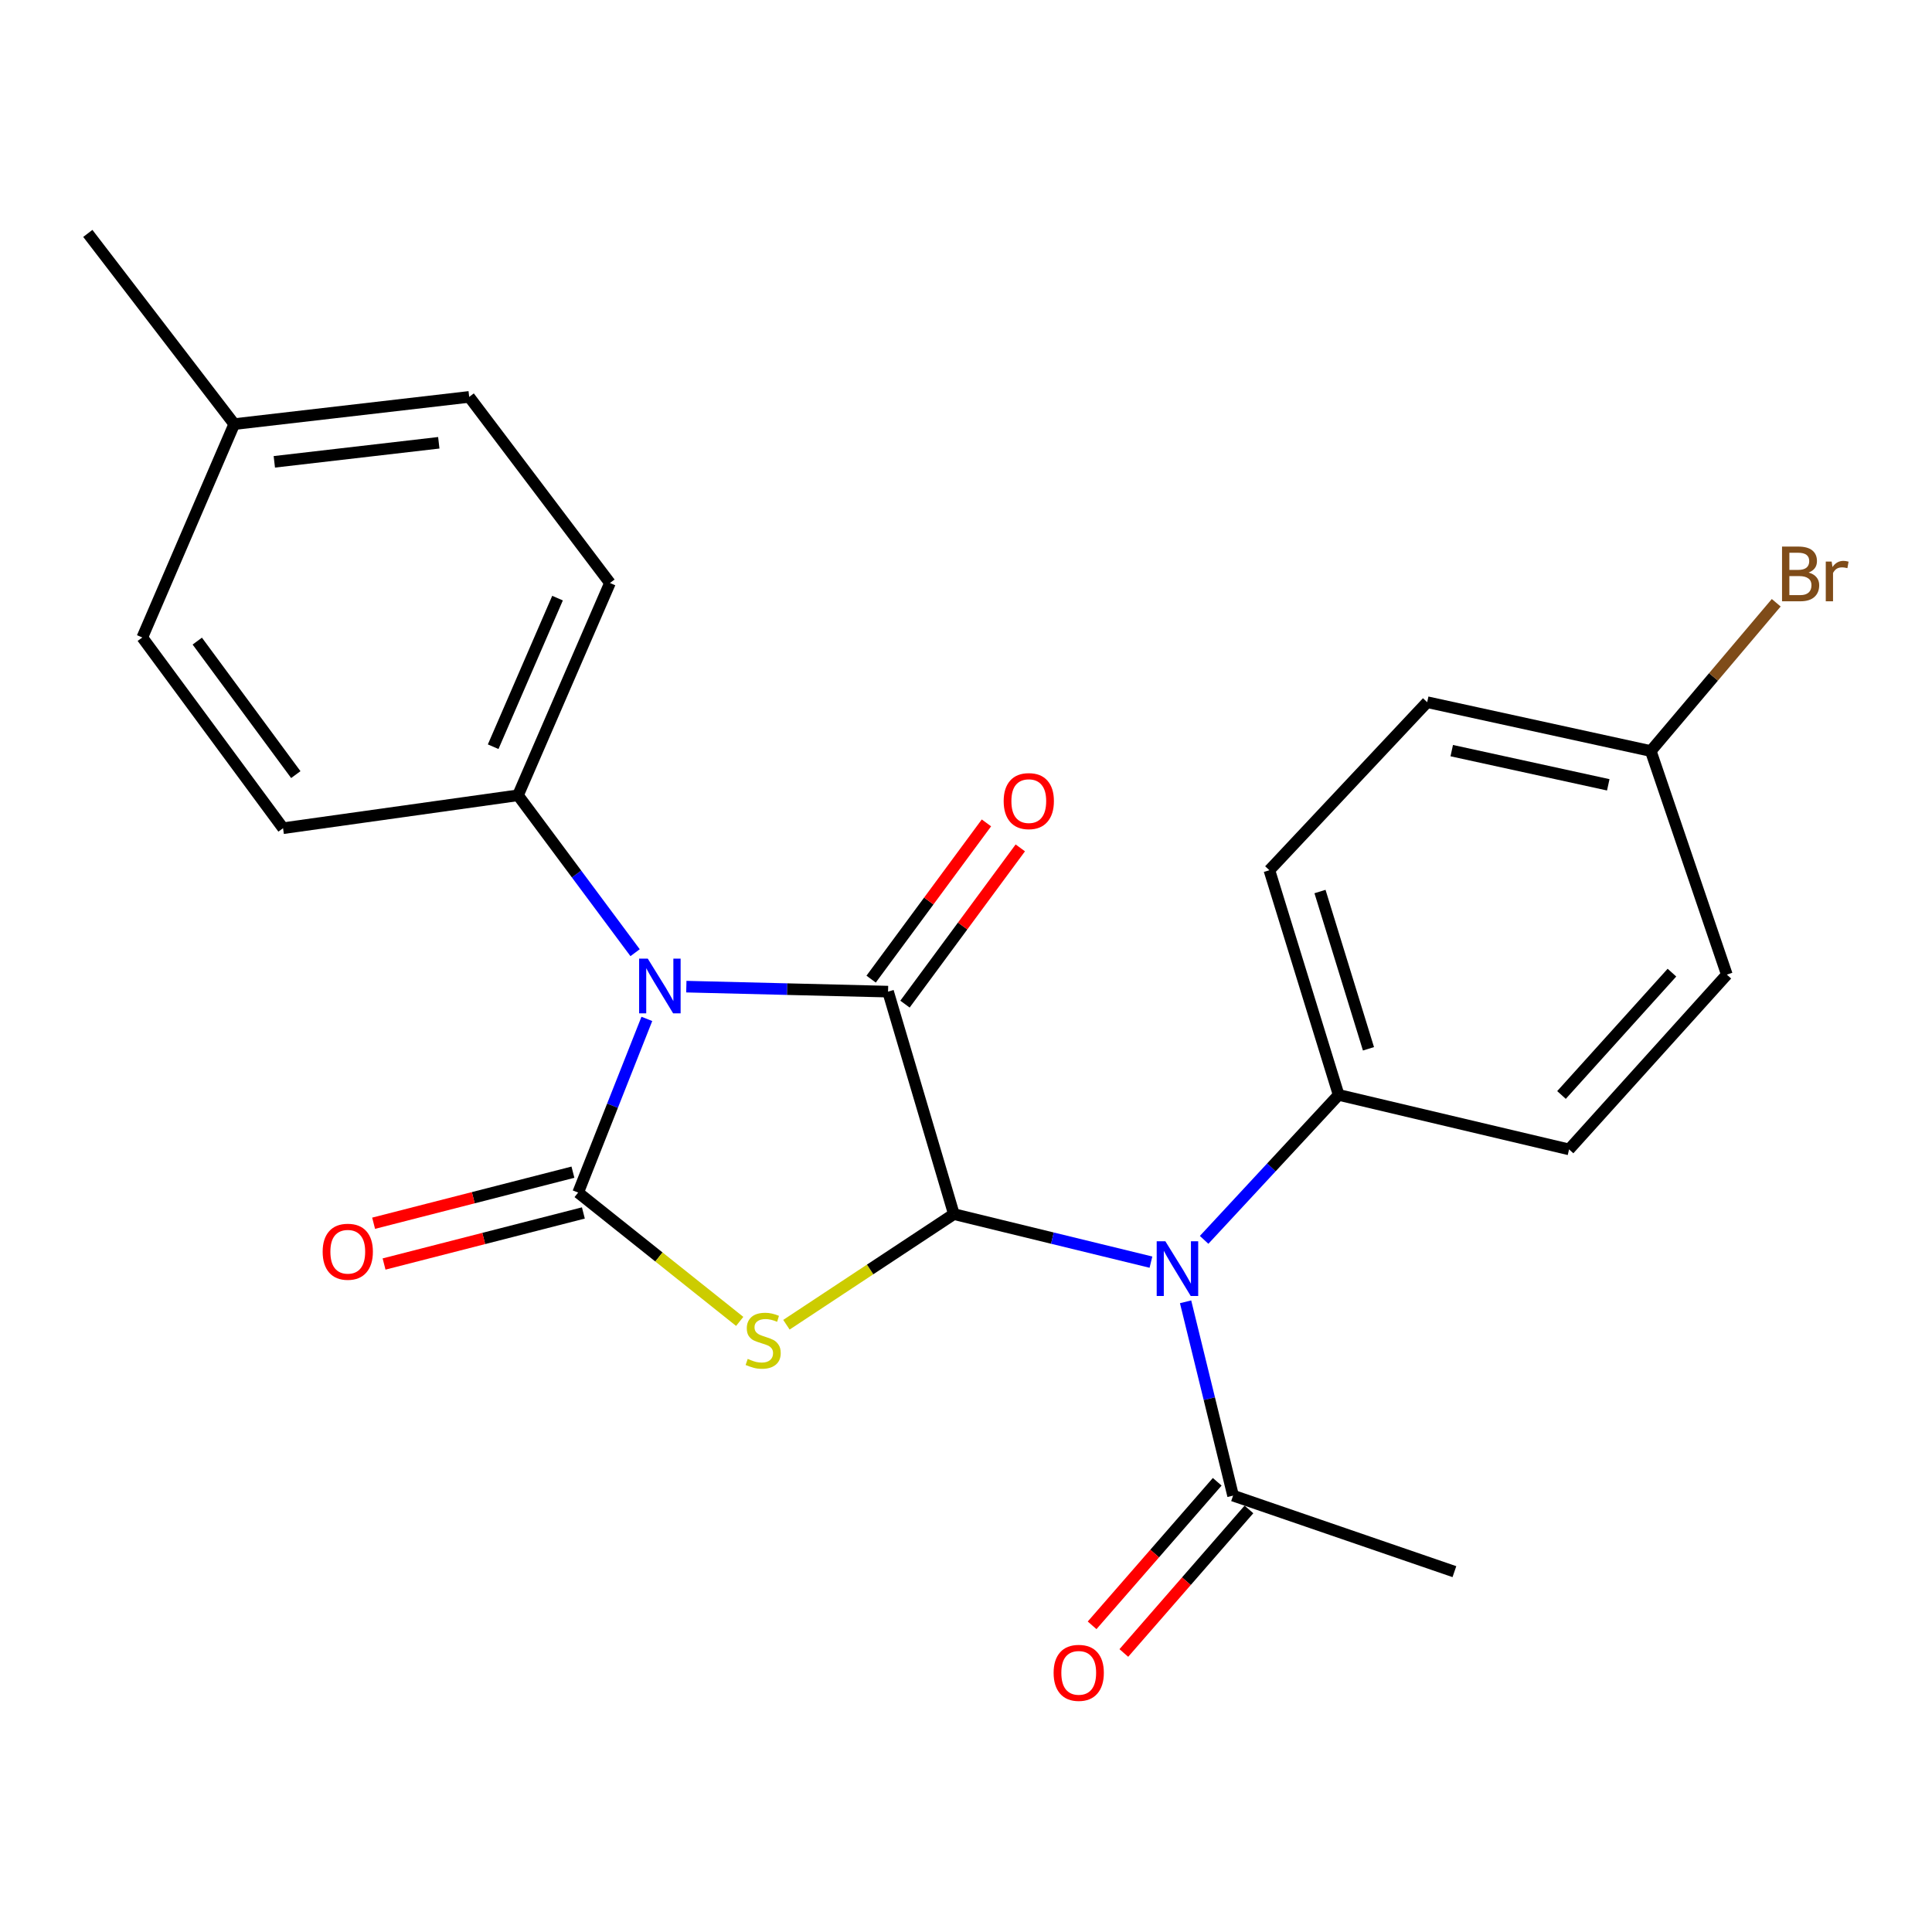 <?xml version='1.0' encoding='iso-8859-1'?>
<svg version='1.1' baseProfile='full'
              xmlns='http://www.w3.org/2000/svg'
                      xmlns:rdkit='http://www.rdkit.org/xml'
                      xmlns:xlink='http://www.w3.org/1999/xlink'
                  xml:space='preserve'
width='1000px' height='1000px' viewBox='0 0 1000 1000'>
<!-- END OF HEADER -->
<rect style='opacity:1.0;fill:#FFFFFF;stroke:none' width='1000' height='1000' x='0' y='0'> </rect>
<path class='bond-0' d='M 334.81,527.382 L 317.031,572.326' style='fill:none;fill-rule:evenodd;stroke:#0000FF;stroke-width:6px;stroke-linecap:butt;stroke-linejoin:miter;stroke-opacity:1' />
<path class='bond-0' d='M 317.031,572.326 L 299.252,617.271' style='fill:none;fill-rule:evenodd;stroke:#000000;stroke-width:6px;stroke-linecap:butt;stroke-linejoin:miter;stroke-opacity:1' />
<path class='bond-3' d='M 355.243,510.685 L 407.449,511.974' style='fill:none;fill-rule:evenodd;stroke:#0000FF;stroke-width:6px;stroke-linecap:butt;stroke-linejoin:miter;stroke-opacity:1' />
<path class='bond-3' d='M 407.449,511.974 L 459.655,513.264' style='fill:none;fill-rule:evenodd;stroke:#000000;stroke-width:6px;stroke-linecap:butt;stroke-linejoin:miter;stroke-opacity:1' />
<path class='bond-6' d='M 328.726,493.111 L 298.419,452.376' style='fill:none;fill-rule:evenodd;stroke:#0000FF;stroke-width:6px;stroke-linecap:butt;stroke-linejoin:miter;stroke-opacity:1' />
<path class='bond-6' d='M 298.419,452.376 L 268.112,411.641' style='fill:none;fill-rule:evenodd;stroke:#000000;stroke-width:6px;stroke-linecap:butt;stroke-linejoin:miter;stroke-opacity:1' />
<path class='bond-1' d='M 299.252,617.271 L 341.063,650.612' style='fill:none;fill-rule:evenodd;stroke:#000000;stroke-width:6px;stroke-linecap:butt;stroke-linejoin:miter;stroke-opacity:1' />
<path class='bond-1' d='M 341.063,650.612 L 382.875,683.954' style='fill:none;fill-rule:evenodd;stroke:#CCCC00;stroke-width:6px;stroke-linecap:butt;stroke-linejoin:miter;stroke-opacity:1' />
<path class='bond-7' d='M 296.549,606.719 L 244.965,619.933' style='fill:none;fill-rule:evenodd;stroke:#000000;stroke-width:6px;stroke-linecap:butt;stroke-linejoin:miter;stroke-opacity:1' />
<path class='bond-7' d='M 244.965,619.933 L 193.382,633.147' style='fill:none;fill-rule:evenodd;stroke:#FF0000;stroke-width:6px;stroke-linecap:butt;stroke-linejoin:miter;stroke-opacity:1' />
<path class='bond-7' d='M 301.954,627.822 L 250.371,641.036' style='fill:none;fill-rule:evenodd;stroke:#000000;stroke-width:6px;stroke-linecap:butt;stroke-linejoin:miter;stroke-opacity:1' />
<path class='bond-7' d='M 250.371,641.036 L 198.788,654.25' style='fill:none;fill-rule:evenodd;stroke:#FF0000;stroke-width:6px;stroke-linecap:butt;stroke-linejoin:miter;stroke-opacity:1' />
<path class='bond-24' d='M 407.055,685.682 L 450.389,657.05' style='fill:none;fill-rule:evenodd;stroke:#CCCC00;stroke-width:6px;stroke-linecap:butt;stroke-linejoin:miter;stroke-opacity:1' />
<path class='bond-24' d='M 450.389,657.05 L 493.723,628.417' style='fill:none;fill-rule:evenodd;stroke:#000000;stroke-width:6px;stroke-linecap:butt;stroke-linejoin:miter;stroke-opacity:1' />
<path class='bond-2' d='M 493.723,628.417 L 459.655,513.264' style='fill:none;fill-rule:evenodd;stroke:#000000;stroke-width:6px;stroke-linecap:butt;stroke-linejoin:miter;stroke-opacity:1' />
<path class='bond-4' d='M 493.723,628.417 L 544.725,640.85' style='fill:none;fill-rule:evenodd;stroke:#000000;stroke-width:6px;stroke-linecap:butt;stroke-linejoin:miter;stroke-opacity:1' />
<path class='bond-4' d='M 544.725,640.85 L 595.727,653.283' style='fill:none;fill-rule:evenodd;stroke:#0000FF;stroke-width:6px;stroke-linecap:butt;stroke-linejoin:miter;stroke-opacity:1' />
<path class='bond-9' d='M 468.419,519.732 L 498.262,479.298' style='fill:none;fill-rule:evenodd;stroke:#000000;stroke-width:6px;stroke-linecap:butt;stroke-linejoin:miter;stroke-opacity:1' />
<path class='bond-9' d='M 498.262,479.298 L 528.105,438.864' style='fill:none;fill-rule:evenodd;stroke:#FF0000;stroke-width:6px;stroke-linecap:butt;stroke-linejoin:miter;stroke-opacity:1' />
<path class='bond-9' d='M 450.892,506.796 L 480.735,466.362' style='fill:none;fill-rule:evenodd;stroke:#000000;stroke-width:6px;stroke-linecap:butt;stroke-linejoin:miter;stroke-opacity:1' />
<path class='bond-9' d='M 480.735,466.362 L 510.578,425.928' style='fill:none;fill-rule:evenodd;stroke:#FF0000;stroke-width:6px;stroke-linecap:butt;stroke-linejoin:miter;stroke-opacity:1' />
<path class='bond-5' d='M 613.656,673.812 L 625.946,723.97' style='fill:none;fill-rule:evenodd;stroke:#0000FF;stroke-width:6px;stroke-linecap:butt;stroke-linejoin:miter;stroke-opacity:1' />
<path class='bond-5' d='M 625.946,723.97 L 638.237,774.128' style='fill:none;fill-rule:evenodd;stroke:#000000;stroke-width:6px;stroke-linecap:butt;stroke-linejoin:miter;stroke-opacity:1' />
<path class='bond-8' d='M 623.252,641.75 L 658.065,604.235' style='fill:none;fill-rule:evenodd;stroke:#0000FF;stroke-width:6px;stroke-linecap:butt;stroke-linejoin:miter;stroke-opacity:1' />
<path class='bond-8' d='M 658.065,604.235 L 692.878,566.72' style='fill:none;fill-rule:evenodd;stroke:#000000;stroke-width:6px;stroke-linecap:butt;stroke-linejoin:miter;stroke-opacity:1' />
<path class='bond-10' d='M 630.026,766.972 L 597.648,804.117' style='fill:none;fill-rule:evenodd;stroke:#000000;stroke-width:6px;stroke-linecap:butt;stroke-linejoin:miter;stroke-opacity:1' />
<path class='bond-10' d='M 597.648,804.117 L 565.27,841.263' style='fill:none;fill-rule:evenodd;stroke:#FF0000;stroke-width:6px;stroke-linecap:butt;stroke-linejoin:miter;stroke-opacity:1' />
<path class='bond-10' d='M 646.447,781.285 L 614.069,818.431' style='fill:none;fill-rule:evenodd;stroke:#000000;stroke-width:6px;stroke-linecap:butt;stroke-linejoin:miter;stroke-opacity:1' />
<path class='bond-10' d='M 614.069,818.431 L 581.692,855.576' style='fill:none;fill-rule:evenodd;stroke:#FF0000;stroke-width:6px;stroke-linecap:butt;stroke-linejoin:miter;stroke-opacity:1' />
<path class='bond-22' d='M 638.237,774.128 L 752.797,813.485' style='fill:none;fill-rule:evenodd;stroke:#000000;stroke-width:6px;stroke-linecap:butt;stroke-linejoin:miter;stroke-opacity:1' />
<path class='bond-11' d='M 268.112,411.641 L 315.711,301.764' style='fill:none;fill-rule:evenodd;stroke:#000000;stroke-width:6px;stroke-linecap:butt;stroke-linejoin:miter;stroke-opacity:1' />
<path class='bond-11' d='M 255.263,386.5 L 288.582,309.586' style='fill:none;fill-rule:evenodd;stroke:#000000;stroke-width:6px;stroke-linecap:butt;stroke-linejoin:miter;stroke-opacity:1' />
<path class='bond-12' d='M 268.112,411.641 L 146.509,428.681' style='fill:none;fill-rule:evenodd;stroke:#000000;stroke-width:6px;stroke-linecap:butt;stroke-linejoin:miter;stroke-opacity:1' />
<path class='bond-13' d='M 692.878,566.72 L 657.031,450.429' style='fill:none;fill-rule:evenodd;stroke:#000000;stroke-width:6px;stroke-linecap:butt;stroke-linejoin:miter;stroke-opacity:1' />
<path class='bond-13' d='M 708.319,542.859 L 683.226,461.455' style='fill:none;fill-rule:evenodd;stroke:#000000;stroke-width:6px;stroke-linecap:butt;stroke-linejoin:miter;stroke-opacity:1' />
<path class='bond-14' d='M 692.878,566.72 L 812.146,594.93' style='fill:none;fill-rule:evenodd;stroke:#000000;stroke-width:6px;stroke-linecap:butt;stroke-linejoin:miter;stroke-opacity:1' />
<path class='bond-19' d='M 315.711,301.764 L 242.855,205.43' style='fill:none;fill-rule:evenodd;stroke:#000000;stroke-width:6px;stroke-linecap:butt;stroke-linejoin:miter;stroke-opacity:1' />
<path class='bond-18' d='M 146.509,428.681 L 73.653,329.962' style='fill:none;fill-rule:evenodd;stroke:#000000;stroke-width:6px;stroke-linecap:butt;stroke-linejoin:miter;stroke-opacity:1' />
<path class='bond-18' d='M 153.108,400.937 L 102.109,331.835' style='fill:none;fill-rule:evenodd;stroke:#000000;stroke-width:6px;stroke-linecap:butt;stroke-linejoin:miter;stroke-opacity:1' />
<path class='bond-17' d='M 657.031,450.429 L 738.71,363.45' style='fill:none;fill-rule:evenodd;stroke:#000000;stroke-width:6px;stroke-linecap:butt;stroke-linejoin:miter;stroke-opacity:1' />
<path class='bond-16' d='M 812.146,594.93 L 893.813,504.465' style='fill:none;fill-rule:evenodd;stroke:#000000;stroke-width:6px;stroke-linecap:butt;stroke-linejoin:miter;stroke-opacity:1' />
<path class='bond-16' d='M 808.226,566.763 L 865.393,503.438' style='fill:none;fill-rule:evenodd;stroke:#000000;stroke-width:6px;stroke-linecap:butt;stroke-linejoin:miter;stroke-opacity:1' />
<path class='bond-15' d='M 854.444,388.731 L 893.813,504.465' style='fill:none;fill-rule:evenodd;stroke:#000000;stroke-width:6px;stroke-linecap:butt;stroke-linejoin:miter;stroke-opacity:1' />
<path class='bond-21' d='M 854.444,388.731 L 886.909,350.359' style='fill:none;fill-rule:evenodd;stroke:#000000;stroke-width:6px;stroke-linecap:butt;stroke-linejoin:miter;stroke-opacity:1' />
<path class='bond-21' d='M 886.909,350.359 L 919.374,311.987' style='fill:none;fill-rule:evenodd;stroke:#7F4C19;stroke-width:6px;stroke-linecap:butt;stroke-linejoin:miter;stroke-opacity:1' />
<path class='bond-26' d='M 854.444,388.731 L 738.71,363.45' style='fill:none;fill-rule:evenodd;stroke:#000000;stroke-width:6px;stroke-linecap:butt;stroke-linejoin:miter;stroke-opacity:1' />
<path class='bond-26' d='M 832.435,406.221 L 751.421,388.524' style='fill:none;fill-rule:evenodd;stroke:#000000;stroke-width:6px;stroke-linecap:butt;stroke-linejoin:miter;stroke-opacity:1' />
<path class='bond-20' d='M 73.653,329.962 L 121.239,219.517' style='fill:none;fill-rule:evenodd;stroke:#000000;stroke-width:6px;stroke-linecap:butt;stroke-linejoin:miter;stroke-opacity:1' />
<path class='bond-25' d='M 242.855,205.43 L 121.239,219.517' style='fill:none;fill-rule:evenodd;stroke:#000000;stroke-width:6px;stroke-linecap:butt;stroke-linejoin:miter;stroke-opacity:1' />
<path class='bond-25' d='M 227.119,229.182 L 141.988,239.043' style='fill:none;fill-rule:evenodd;stroke:#000000;stroke-width:6px;stroke-linecap:butt;stroke-linejoin:miter;stroke-opacity:1' />
<path class='bond-23' d='M 121.239,219.517 L 45.455,120.811' style='fill:none;fill-rule:evenodd;stroke:#000000;stroke-width:6px;stroke-linecap:butt;stroke-linejoin:miter;stroke-opacity:1' />
<path  class='atom-0' d='M 335.289 496.187
L 344.569 511.187
Q 345.489 512.667, 346.969 515.347
Q 348.449 518.027, 348.529 518.187
L 348.529 496.187
L 352.289 496.187
L 352.289 524.507
L 348.409 524.507
L 338.449 508.107
Q 337.289 506.187, 336.049 503.987
Q 334.849 501.787, 334.489 501.107
L 334.489 524.507
L 330.809 524.507
L 330.809 496.187
L 335.289 496.187
' fill='#0000FF'/>
<path  class='atom-2' d='M 387.017 703.356
Q 387.337 703.476, 388.657 704.036
Q 389.977 704.596, 391.417 704.956
Q 392.897 705.276, 394.337 705.276
Q 397.017 705.276, 398.577 703.996
Q 400.137 702.676, 400.137 700.396
Q 400.137 698.836, 399.337 697.876
Q 398.577 696.916, 397.377 696.396
Q 396.177 695.876, 394.177 695.276
Q 391.657 694.516, 390.137 693.796
Q 388.657 693.076, 387.577 691.556
Q 386.537 690.036, 386.537 687.476
Q 386.537 683.916, 388.937 681.716
Q 391.377 679.516, 396.177 679.516
Q 399.457 679.516, 403.177 681.076
L 402.257 684.156
Q 398.857 682.756, 396.297 682.756
Q 393.537 682.756, 392.017 683.916
Q 390.497 685.036, 390.537 686.996
Q 390.537 688.516, 391.297 689.436
Q 392.097 690.356, 393.217 690.876
Q 394.377 691.396, 396.297 691.996
Q 398.857 692.796, 400.377 693.596
Q 401.897 694.396, 402.977 696.036
Q 404.097 697.636, 404.097 700.396
Q 404.097 704.316, 401.457 706.436
Q 398.857 708.516, 394.497 708.516
Q 391.977 708.516, 390.057 707.956
Q 388.177 707.436, 385.937 706.516
L 387.017 703.356
' fill='#CCCC00'/>
<path  class='atom-5' d='M 603.185 642.467
L 612.465 657.467
Q 613.385 658.947, 614.865 661.627
Q 616.345 664.307, 616.425 664.467
L 616.425 642.467
L 620.185 642.467
L 620.185 670.787
L 616.305 670.787
L 606.345 654.387
Q 605.185 652.467, 603.945 650.267
Q 602.745 648.067, 602.385 647.387
L 602.385 670.787
L 598.705 670.787
L 598.705 642.467
L 603.185 642.467
' fill='#0000FF'/>
<path  class='atom-8' d='M 167.008 647.897
Q 167.008 641.097, 170.368 637.297
Q 173.728 633.497, 180.008 633.497
Q 186.288 633.497, 189.648 637.297
Q 193.008 641.097, 193.008 647.897
Q 193.008 654.777, 189.608 658.697
Q 186.208 662.577, 180.008 662.577
Q 173.768 662.577, 170.368 658.697
Q 167.008 654.817, 167.008 647.897
M 180.008 659.377
Q 184.328 659.377, 186.648 656.497
Q 189.008 653.577, 189.008 647.897
Q 189.008 642.337, 186.648 639.537
Q 184.328 636.697, 180.008 636.697
Q 175.688 636.697, 173.328 639.497
Q 171.008 642.297, 171.008 647.897
Q 171.008 653.617, 173.328 656.497
Q 175.688 659.377, 180.008 659.377
' fill='#FF0000'/>
<path  class='atom-10' d='M 519.499 414.65
Q 519.499 407.85, 522.859 404.05
Q 526.219 400.25, 532.499 400.25
Q 538.779 400.25, 542.139 404.05
Q 545.499 407.85, 545.499 414.65
Q 545.499 421.53, 542.099 425.45
Q 538.699 429.33, 532.499 429.33
Q 526.259 429.33, 522.859 425.45
Q 519.499 421.57, 519.499 414.65
M 532.499 426.13
Q 536.819 426.13, 539.139 423.25
Q 541.499 420.33, 541.499 414.65
Q 541.499 409.09, 539.139 406.29
Q 536.819 403.45, 532.499 403.45
Q 528.179 403.45, 525.819 406.25
Q 523.499 409.05, 523.499 414.65
Q 523.499 420.37, 525.819 423.25
Q 528.179 426.13, 532.499 426.13
' fill='#FF0000'/>
<path  class='atom-11' d='M 545.349 865.859
Q 545.349 859.059, 548.709 855.259
Q 552.069 851.459, 558.349 851.459
Q 564.629 851.459, 567.989 855.259
Q 571.349 859.059, 571.349 865.859
Q 571.349 872.739, 567.949 876.659
Q 564.549 880.539, 558.349 880.539
Q 552.109 880.539, 548.709 876.659
Q 545.349 872.779, 545.349 865.859
M 558.349 877.339
Q 562.669 877.339, 564.989 874.459
Q 567.349 871.539, 567.349 865.859
Q 567.349 860.299, 564.989 857.499
Q 562.669 854.659, 558.349 854.659
Q 554.029 854.659, 551.669 857.459
Q 549.349 860.259, 549.349 865.859
Q 549.349 871.579, 551.669 874.459
Q 554.029 877.339, 558.349 877.339
' fill='#FF0000'/>
<path  class='atom-22' d='M 936.135 296.348
Q 938.855 297.108, 940.215 298.788
Q 941.615 300.428, 941.615 302.868
Q 941.615 306.788, 939.095 309.028
Q 936.615 311.228, 931.895 311.228
L 922.375 311.228
L 922.375 282.908
L 930.735 282.908
Q 935.575 282.908, 938.015 284.868
Q 940.455 286.828, 940.455 290.428
Q 940.455 294.708, 936.135 296.348
M 926.175 286.108
L 926.175 294.988
L 930.735 294.988
Q 933.535 294.988, 934.975 293.868
Q 936.455 292.708, 936.455 290.428
Q 936.455 286.108, 930.735 286.108
L 926.175 286.108
M 931.895 308.028
Q 934.655 308.028, 936.135 306.708
Q 937.615 305.388, 937.615 302.868
Q 937.615 300.548, 935.975 299.388
Q 934.375 298.188, 931.295 298.188
L 926.175 298.188
L 926.175 308.028
L 931.895 308.028
' fill='#7F4C19'/>
<path  class='atom-22' d='M 948.055 290.668
L 948.495 293.508
Q 950.655 290.308, 954.175 290.308
Q 955.295 290.308, 956.815 290.708
L 956.215 294.068
Q 954.495 293.668, 953.535 293.668
Q 951.855 293.668, 950.735 294.348
Q 949.655 294.988, 948.775 296.548
L 948.775 311.228
L 945.015 311.228
L 945.015 290.668
L 948.055 290.668
' fill='#7F4C19'/>
</svg>
